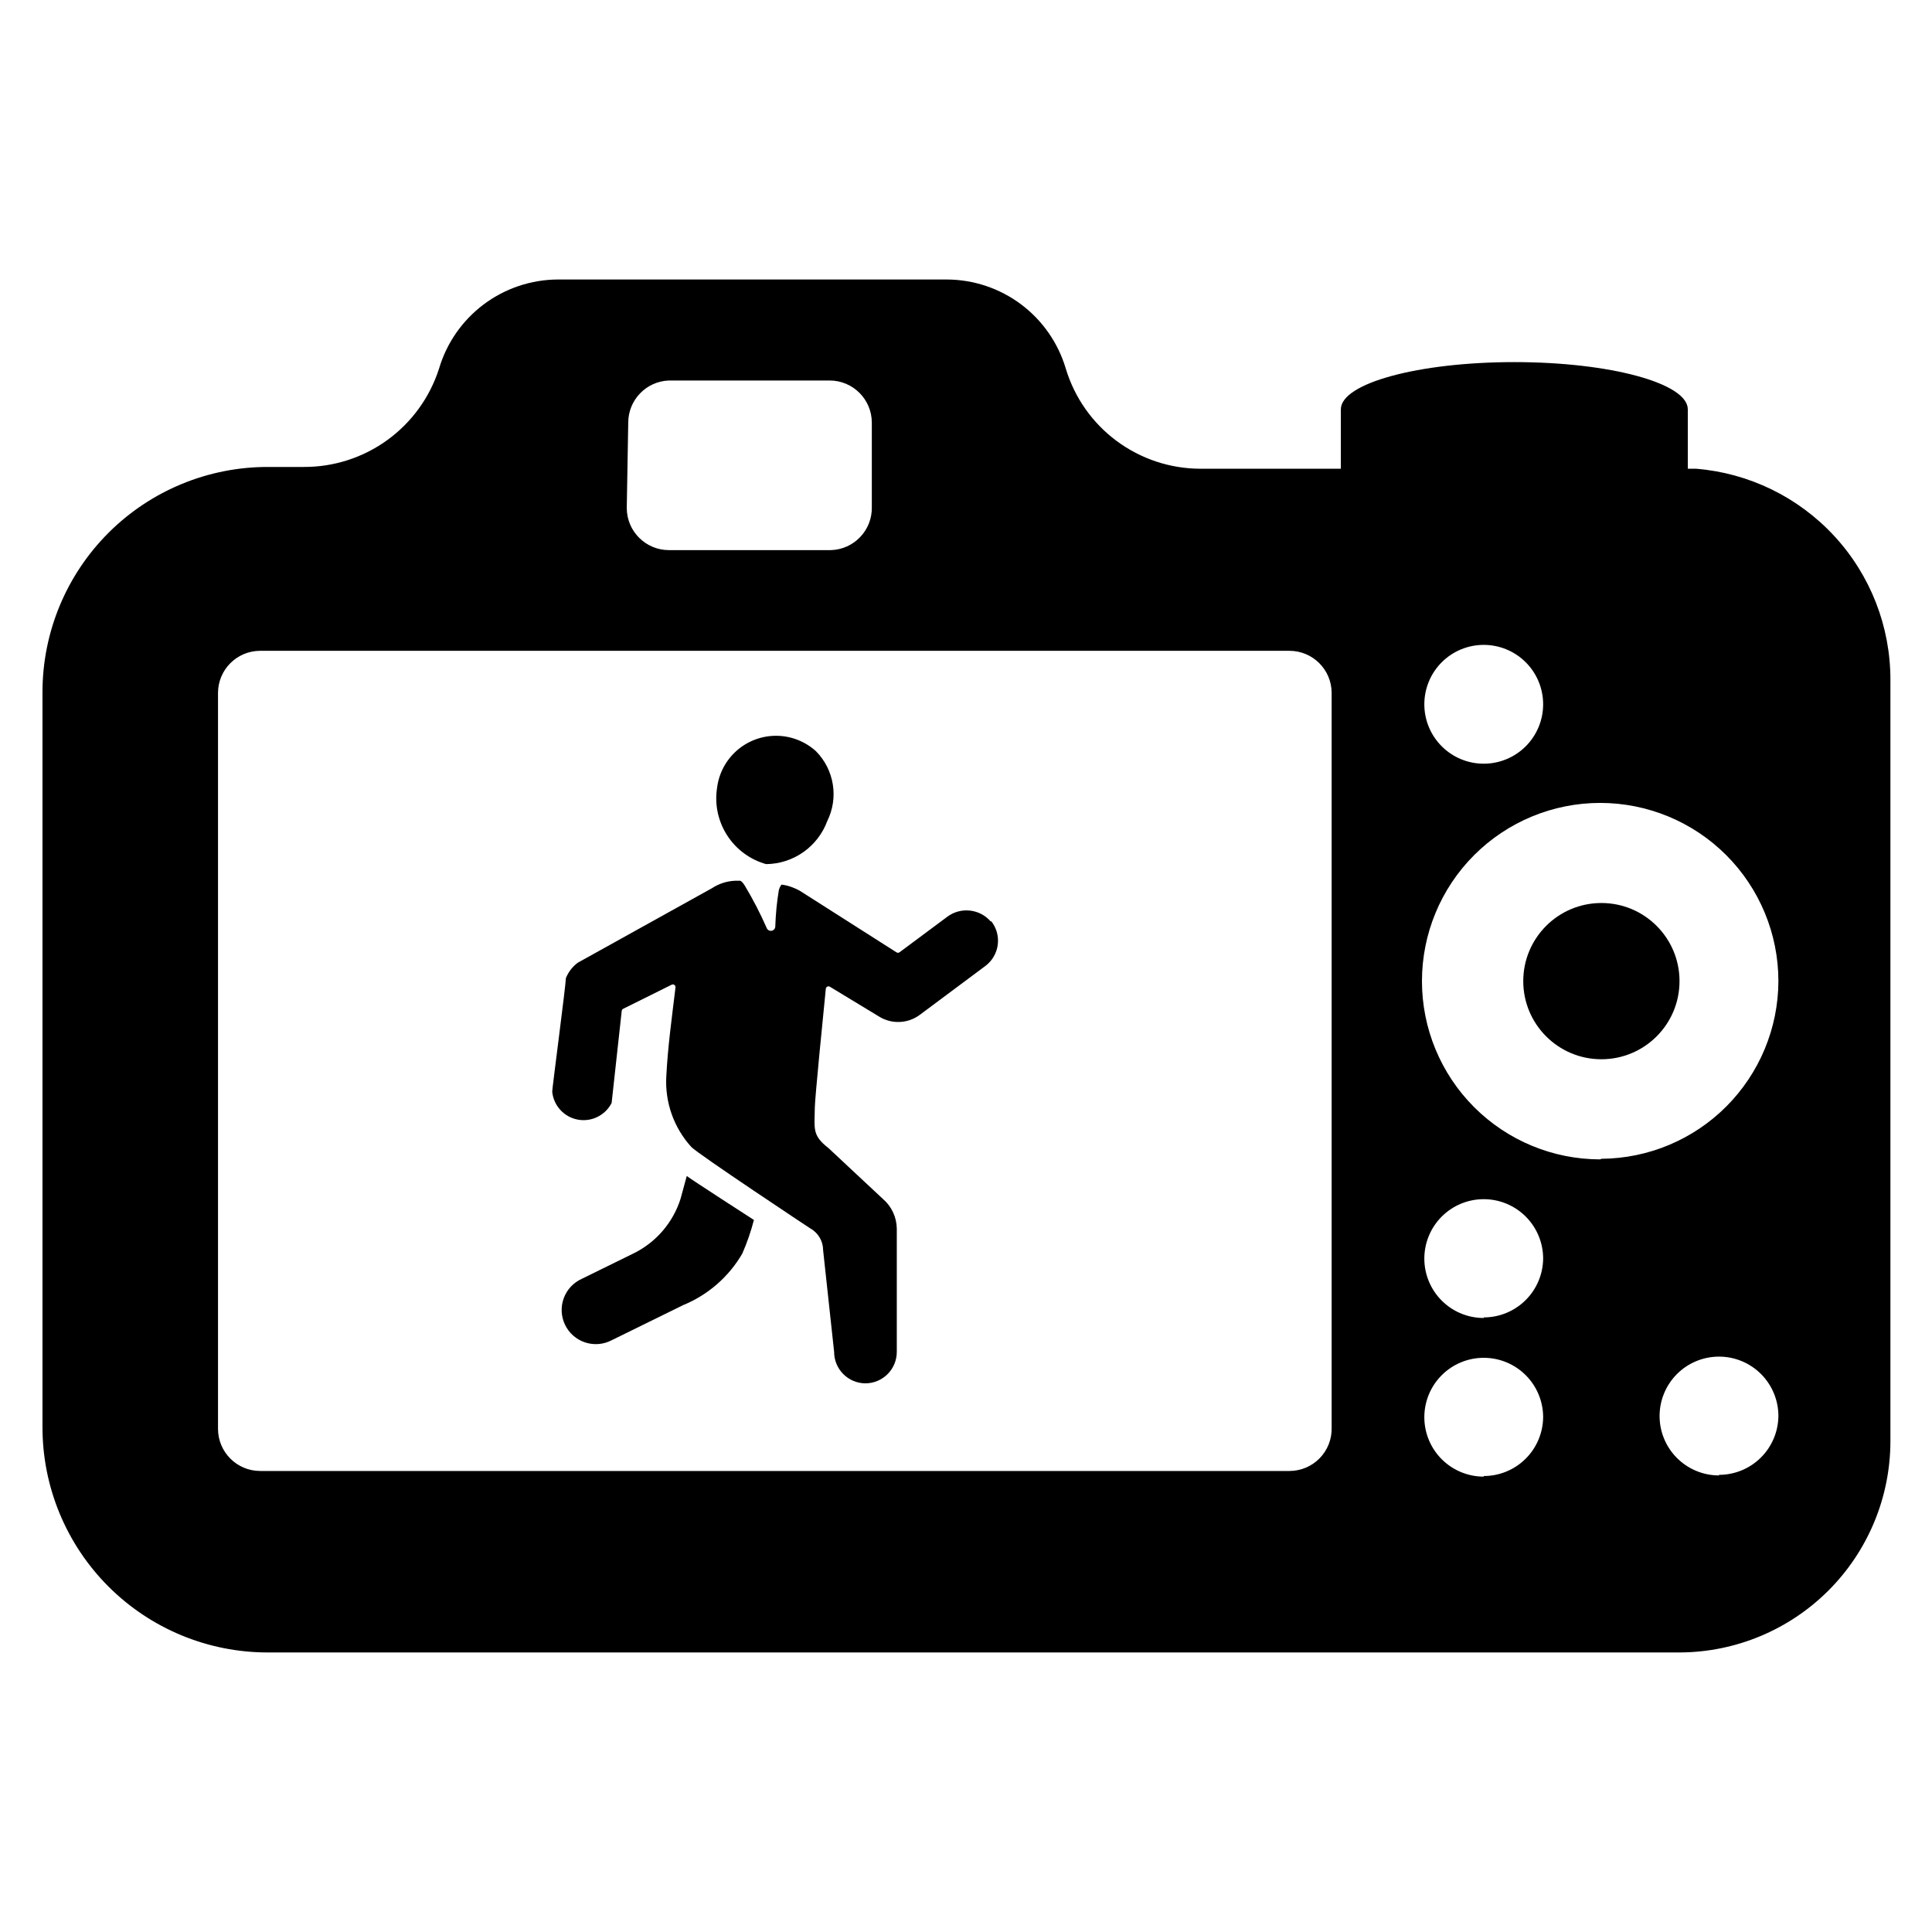<?xml version="1.0" encoding="UTF-8"?>
<!-- Uploaded to: ICON Repo, www.svgrepo.com, Generator: ICON Repo Mixer Tools -->
<svg fill="#000000" width="800px" height="800px" version="1.1" viewBox="144 144 512 512" xmlns="http://www.w3.org/2000/svg">
 <g>
  <path d="m589.09 404.01c0 11.438-9.27 20.703-20.703 20.703-11.438 0-20.707-9.266-20.707-20.703 0-11.434 9.27-20.703 20.707-20.703 11.434 0 20.703 9.27 20.703 20.703"/>
  <path d="m593.41 268.22h-2.125v-15.742c0-6.926-20.625-12.516-45.973-12.516s-45.973 5.59-45.973 12.516v15.742h-37.234c-8.004-0.016-15.789-2.602-22.211-7.379-6.422-4.773-11.137-11.488-13.449-19.152-2.016-6.797-6.164-12.766-11.836-17.02s-12.562-6.566-19.652-6.598h-103.12c-7.09 0.031-13.98 2.344-19.652 6.598s-9.82 10.223-11.836 17.02c-2.43 7.598-7.223 14.223-13.676 18.91-6.457 4.688-14.242 7.191-22.219 7.148h-9.445c-15.828-0.023-31.012 6.246-42.219 17.418-11.203 11.176-17.512 26.348-17.531 42.172v194.83c-0.02 15.84 6.258 31.035 17.449 42.246 11.191 11.207 26.383 17.504 42.219 17.504h374.24c14.809-0.062 28.992-5.984 39.453-16.473 10.457-10.488 16.34-24.688 16.359-39.5v-201.84c0.004-14.094-5.297-27.672-14.852-38.027-9.559-10.359-22.664-16.738-36.711-17.863zm-282.92-12.203c-0.004-6.023 4.766-10.965 10.785-11.18h42.59c6.172 0 11.176 5.004 11.176 11.18v22.355c0.133 6.144-4.719 11.242-10.863 11.414h-42.902c-6.172 0-11.176-5.004-11.176-11.176zm186.41 266.31c0.086 3.019-1.055 5.945-3.16 8.109-2.106 2.164-4.996 3.387-8.016 3.387h-272.77c-6.176 0-11.18-5.008-11.18-11.18v-194.99c0-6.176 5.004-11.18 11.18-11.18h272.77c6.172 0 11.176 5.004 11.176 11.18zm40.305-207.43v0.004c4.176 0 8.18 1.66 11.133 4.609 2.953 2.953 4.613 6.957 4.613 11.133s-1.66 8.18-4.613 11.133-6.957 4.613-11.133 4.613-8.18-1.66-11.133-4.613-4.609-6.957-4.609-11.133 1.656-8.18 4.609-11.133c2.953-2.949 6.957-4.609 11.133-4.609zm0 220.42v0.004c-4.176 0-8.18-1.66-11.133-4.613s-4.609-6.957-4.609-11.133 1.656-8.18 4.609-11.133 6.957-4.609 11.133-4.609 8.18 1.656 11.133 4.609 4.613 6.957 4.613 11.133c-0.043 4.148-1.719 8.113-4.668 11.031-2.949 2.918-6.93 4.555-11.078 4.555zm0-42.035c-4.176 0-8.18-1.656-11.133-4.609s-4.609-6.957-4.609-11.133c0-4.176 1.656-8.18 4.609-11.133s6.957-4.613 11.133-4.613 8.18 1.66 11.133 4.613 4.613 6.957 4.613 11.133c-0.043 4.148-1.719 8.113-4.668 11.031-2.949 2.918-6.93 4.555-11.078 4.555zm62.348 41.723c-4.176 0-8.18-1.66-11.133-4.613-2.953-2.949-4.613-6.957-4.613-11.133 0-4.172 1.66-8.18 4.613-11.133 2.953-2.949 6.957-4.609 11.133-4.609 4.176 0 8.18 1.66 11.133 4.609 2.953 2.953 4.609 6.961 4.609 11.133-0.039 4.148-1.719 8.113-4.664 11.031-2.949 2.922-6.93 4.559-11.078 4.559zm-31.488-83.758c-12.527 0-24.539-4.977-33.398-13.836-8.859-8.855-13.832-20.871-13.832-33.398 0-12.523 4.973-24.539 13.832-33.398 8.859-8.855 20.871-13.832 33.398-13.832s24.539 4.977 33.398 13.832c8.855 8.859 13.832 20.875 13.832 33.398-0.039 12.445-4.992 24.371-13.777 33.188-8.785 8.816-20.695 13.805-33.137 13.891z"/>
  <path d="m347.02 373c3.543-0.035 6.988-1.145 9.883-3.184 2.898-2.039 5.106-4.906 6.332-8.23 1.492-3.012 2.004-6.41 1.465-9.727-0.535-3.316-2.094-6.383-4.453-8.773-2.859-2.598-6.574-4.055-10.434-4.094-3.863-0.039-7.606 1.344-10.516 3.883-2.91 2.543-4.785 6.062-5.266 9.895-0.688 4.379 0.258 8.855 2.652 12.582 2.394 3.731 6.07 6.449 10.336 7.648z"/>
  <path d="m406.61 388.27c-2.926-3.457-8.051-4.012-11.648-1.262l-12.594 9.367-0.004 0.004c-0.238 0.156-0.547 0.156-0.785 0l-24.719-15.742v-0.004c-0.906-0.617-1.883-1.117-2.914-1.496-0.91-0.352-1.863-0.59-2.832-0.707 0 0-0.473 0.551-0.707 1.418-0.527 3.176-0.84 6.383-0.945 9.602 0.023 0.578-0.375 1.09-0.941 1.207-0.566 0.117-1.137-0.191-1.344-0.734-1.699-3.871-3.644-7.633-5.824-11.258-0.473-0.789-0.945-1.18-1.18-1.258h-1.34c-2.188 0.086-4.309 0.766-6.141 1.969l-35.582 19.758c-1.406 1.047-2.496 2.465-3.148 4.094 0 1.73-3.621 29.125-3.621 30.07 0.355 3.695 3.106 6.715 6.75 7.406 3.648 0.691 7.312-1.105 8.996-4.414l2.676-24.402c0.027-0.238 0.176-0.449 0.395-0.551l12.832-6.375v-0.004c0.23-0.117 0.508-0.098 0.723 0.051 0.211 0.148 0.328 0.402 0.301 0.66-0.945 7.871-2.047 15.742-2.441 23.617v-0.004c-0.379 6.856 2 13.574 6.613 18.656 1.652 1.812 31.488 21.57 31.488 21.57 2.137 1.156 3.465 3.394 3.461 5.824l2.914 26.922v0.004c0 4.578 3.688 8.301 8.266 8.344 4.609 0 8.344-3.738 8.344-8.344v-32.672c-0.043-3.031-1.391-5.902-3.699-7.871l-14.406-13.461c-4.328-3.387-3.699-4.961-3.621-10.707 0-2.281 2.363-26.055 2.914-31.488 0.012-0.254 0.16-0.48 0.391-0.594 0.227-0.113 0.5-0.098 0.711 0.043l12.988 7.871v0.004c3.371 2.102 7.688 1.914 10.863-0.473l17.32-12.91c1.824-1.359 3.019-3.406 3.301-5.664 0.285-2.262-0.371-4.535-1.809-6.305z"/>
  <path d="m326 455.65-1.652 6.062c-1.98 6.219-6.375 11.383-12.199 14.328l-13.934 6.848c-2.238 0.996-3.977 2.859-4.82 5.16-0.84 2.297-0.715 4.844 0.352 7.047 1.062 2.207 2.977 3.887 5.305 4.656 2.324 0.77 4.863 0.566 7.035-0.566l18.895-9.289h-0.004c6.621-2.699 12.16-7.516 15.746-13.699 1.258-2.879 2.285-5.852 3.07-8.895 0 0-16.609-10.707-17.793-11.652z"/>
 </g>
</svg>